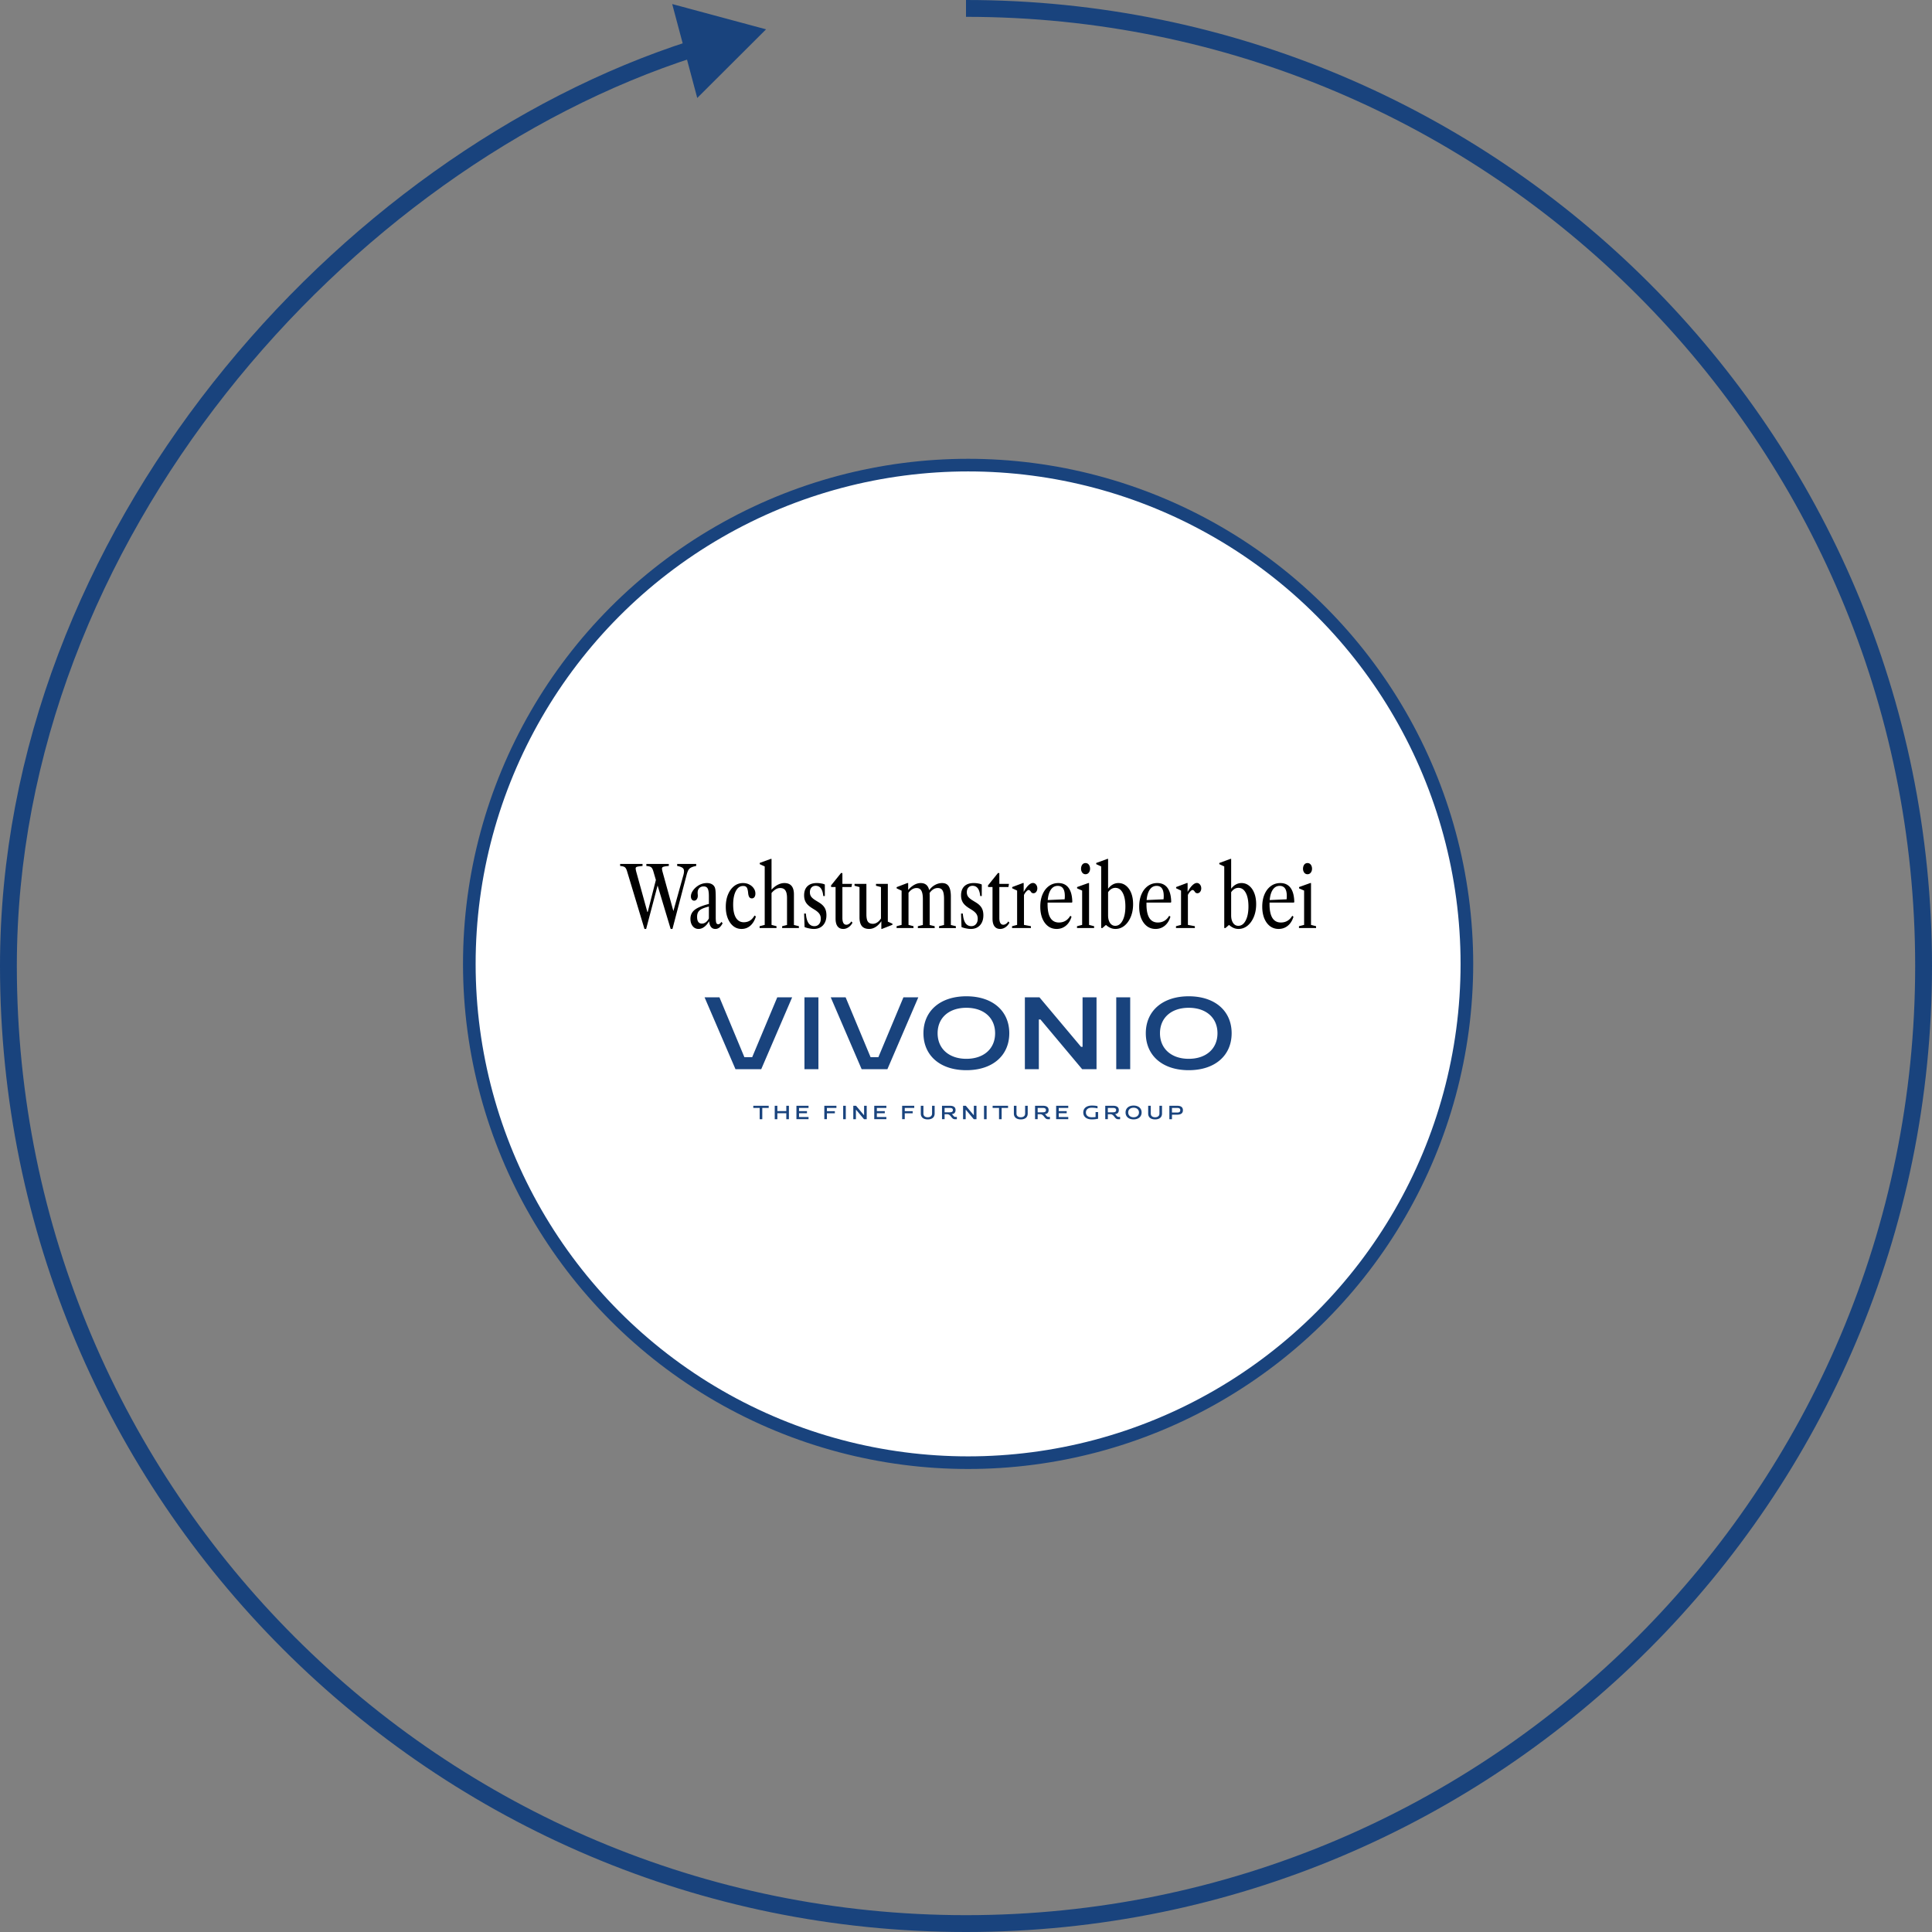 <svg width="459" height="459" viewBox="0 0 459 459" fill="none" xmlns="http://www.w3.org/2000/svg"><rect x="0" y="0" width="459" height="459" fill="#808080" stroke="none"/><path d="M182 6.966L159.7.962l5.95 22.314L182 6.966zM455 229.5C455 354.04 354.04 455 229.5 455v4C356.249 459 459 356.249 459 229.5h-4zM229.5 455C104.96 455 4 354.04 4 229.5H0C0 356.249 102.751 459 229.5 459v-4zm0-451C354.04 4 455 104.96 455 229.5h4C459 102.751 356.249 0 229.5 0v4zM4 229.5C4 128.264 82.84 39.903 165.206 13.512l-1.221-3.81C80.205 36.548 0 126.284 0 229.5h4z" fill="#19437D"/><circle cx="230" cy="229" r="118.5" fill="#fff" stroke="#19437D" stroke-width="3"/><path d="M153.112 220.695l-4.15-13.75c-.14-.453-.31-.757-.51-.91-.193-.153-.567-.253-1.12-.3v-.48h5.32v.48c-.593.053-1.013.113-1.26.18-.24.06-.363.18-.37.36-.007.18.043.473.15.88l2.63 9.52h.08l1.94-7.61-.62-2.12c-.093-.3-.197-.53-.31-.69a.887.887 0 0 0-.47-.36c-.2-.073-.487-.127-.86-.16v-.48h5.33v.48c-.573.047-.983.107-1.23.18-.247.067-.377.2-.39.4-.007.193.05.503.17.93l2.6 9.43-.11-.07 2.43-8.71c.193-.713.19-1.217-.01-1.51-.2-.293-.69-.51-1.47-.65v-.48h4.52v.48c-.547.1-.963.23-1.25.39a1.512 1.512 0 0 0-.65.66c-.14.28-.273.663-.4 1.15l-3.34 12.76h-.43l-3.1-10.32-2.72 10.32h-.4zm12.842 0c-.566 0-1.03-.223-1.39-.67-.353-.447-.53-1.027-.53-1.74 0-.88.334-1.587 1-2.12.667-.533 1.794-1.003 3.38-1.41v-1.87c0-.847-.093-1.44-.28-1.78-.18-.34-.496-.51-.95-.51-.44 0-.79.133-1.05.4s-.39.627-.39 1.08c0 .127.007.253.02.38.014.12.02.237.02.35 0 .34-.083.62-.25.84a.734.734 0 0 1-.62.33.683.683 0 0 1-.56-.28c-.14-.187-.21-.43-.21-.73 0-.433.15-.877.45-1.33.307-.46.707-.853 1.2-1.18a3.833 3.833 0 0 1 2.15-.66c.467 0 .86.09 1.18.27.327.18.56.437.7.77.087.227.144.513.17.86.034.347.05.927.05 1.74v4.47c0 .647.04 1.087.12 1.32.087.233.244.35.47.35.267 0 .52-.187.76-.56l.29.34c-.26.473-.526.817-.8 1.03-.266.207-.58.31-.94.31-.426 0-.76-.147-1-.44-.24-.293-.4-.74-.48-1.34h-.05c-.306.547-.676.98-1.11 1.3-.426.32-.876.48-1.35.48zm.8-1.27c.334 0 .644-.107.93-.32.294-.22.537-.523.73-.91v-2.82c-.713.173-1.276.363-1.69.57-.406.207-.693.46-.86.76-.166.293-.25.663-.25 1.11 0 1.073.38 1.61 1.14 1.61zm9.408 1.27c-.727 0-1.37-.22-1.93-.66-.56-.447-1-1.063-1.32-1.85-.32-.793-.48-1.707-.48-2.74 0-1.093.173-2.063.52-2.91.353-.853.836-1.523 1.45-2.01a3.338 3.338 0 0 1 2.12-.73c.56 0 1.06.117 1.5.35.446.227.796.53 1.05.91.26.373.39.783.39 1.23 0 .367-.077.65-.23.85-.147.2-.347.3-.6.3-.274 0-.48-.103-.62-.31-.14-.207-.23-.53-.27-.97-.06-.66-.177-1.103-.35-1.33-.174-.227-.447-.34-.82-.34-.754 0-1.34.407-1.76 1.22-.42.807-.63 1.88-.63 3.22 0 1.347.216 2.38.65 3.1.44.72 1.063 1.08 1.87 1.08.533 0 1.01-.123 1.43-.37.42-.247.796-.657 1.13-1.23l.32.23c-.294.947-.734 1.677-1.32 2.19-.587.513-1.287.77-2.1.77zm4.308-.21v-.44l1.21-.31v-13.89l-1.18-.54v-.3l2.62-.95h.18v15.68l1.18.31v.44h-4.01zm5.35 0v-.44l1.16-.29v-6.42c0-.793-.127-1.383-.38-1.77-.253-.393-.667-.59-1.24-.59-.407 0-.793.12-1.16.36-.367.24-.713.573-1.04 1v-.81c.493-.567 1.013-.997 1.56-1.29.553-.293 1.093-.44 1.62-.44 1.52 0 2.28.897 2.28 2.69v7.27l1.18.29v.44h-3.98zm7.54.21c-.34 0-.717-.043-1.13-.13a5.607 5.607 0 0 1-1.08-.31l-.11-3.21h.42c.073.987.276 1.733.61 2.24.34.5.806.75 1.4.75.466 0 .836-.16 1.11-.48.28-.327.42-.753.42-1.28 0-.44-.104-.817-.31-1.13-.207-.32-.567-.643-1.08-.97l-.66-.41c-.687-.427-1.177-.873-1.47-1.34-.294-.473-.44-1.043-.44-1.71 0-.933.26-1.653.78-2.16.52-.507 1.263-.76 2.23-.76.373 0 .733.033 1.08.1.353.06.63.143.83.25v2.74h-.37c-.154-1.627-.76-2.44-1.82-2.44-.407 0-.737.14-.99.42-.247.273-.37.647-.37 1.12 0 .413.106.767.32 1.06.22.293.59.597 1.11.91l.72.44c.633.387 1.086.813 1.36 1.28.28.467.42 1.057.42 1.77 0 .993-.267 1.783-.8 2.37-.534.587-1.26.88-2.18.88zm6.975 0c-.593 0-1.047-.21-1.36-.63-.307-.42-.46-1.023-.46-1.81v-7.52h-1.04l-.05-.36 2.4-2.98.31.04v2.56h2.29l-.13.74h-2.16v7.32c0 1.093.317 1.64.95 1.64.213 0 .423-.07.63-.21.213-.14.393-.333.54-.58l.28.31c-.24.453-.557.813-.95 1.08-.393.267-.81.4-1.25.4zm6.174 0c-.8 0-1.386-.23-1.76-.69-.366-.467-.55-1.14-.55-2.02v-7.24l-1.18-.31v-.44h2.82v7.19c0 .873.124 1.473.37 1.8.247.327.64.49 1.18.49.367 0 .724-.12 1.07-.36.354-.24.68-.617.98-1.13v.8c-.406.62-.863 1.093-1.37 1.42-.506.327-1.026.49-1.56.49zm2.88 0v-1.97l-.09-.04v-7.94l-1.18-.31v-.44h2.81v8.97l1.09.48v.27l-2.5.98h-.13zm3.623-.21v-.44l1.19-.31v-8.13l-1.18-.55v-.29l2.53-.97h.21v1.73l.08.1v8.11l1.18.31v.44h-4.01zm5.05 0v-.44l1.191-.29v-6.11c0-.947-.12-1.627-.36-2.04-.234-.42-.614-.63-1.14-.63-.407 0-.794.127-1.161.38-.36.247-.676.603-.949 1.07v-.84c.453-.567.946-1.007 1.479-1.32.54-.313 1.074-.47 1.601-.47.733 0 1.273.24 1.619.72.354.473.53 1.213.53 2.22v7.02l1.19.29v.44h-4zm5.041 0v-.44l1.18-.29v-6.17c0-.947-.114-1.617-.341-2.01-.226-.4-.609-.6-1.149-.6-.427 0-.817.127-1.171.38-.353.247-.666.603-.939 1.07v-.84c.413-.593.896-1.04 1.449-1.34.554-.3 1.114-.45 1.68-.45.714 0 1.234.243 1.56.73.334.487.511 1.253.531 2.3v6.93l1.189.29v.44h-3.989zm7.542.21c-.34 0-.717-.043-1.13-.13a5.649 5.649 0 0 1-1.08-.31l-.11-3.21h.42c.073.987.277 1.733.61 2.24.34.5.807.75 1.4.75.467 0 .837-.16 1.11-.48.28-.327.42-.753.42-1.28 0-.44-.103-.817-.31-1.13-.207-.32-.567-.643-1.08-.97l-.66-.41c-.687-.427-1.177-.873-1.47-1.34-.293-.473-.44-1.043-.44-1.71 0-.933.26-1.653.78-2.16.52-.507 1.263-.76 2.23-.76.373 0 .733.033 1.08.1.353.06.63.143.83.25v2.74h-.37c-.153-1.627-.76-2.44-1.82-2.44-.407 0-.737.14-.99.42-.247.273-.37.647-.37 1.12 0 .413.107.767.32 1.06.22.293.59.597 1.11.91l.72.44c.633.387 1.087.813 1.36 1.28.28.467.42 1.057.42 1.77 0 .993-.267 1.783-.8 2.37-.533.587-1.26.88-2.18.88zm6.975 0c-.593 0-1.046-.21-1.36-.63-.306-.42-.46-1.023-.46-1.81v-7.52h-1.04l-.05-.36 2.4-2.98.31.04v2.56h2.29l-.13.74h-2.16v7.32c0 1.093.317 1.64.95 1.64.214 0 .424-.07.63-.21.214-.14.394-.333.54-.58l.28.31c-.24.453-.556.813-.95 1.08-.393.267-.81.4-1.25.4zm2.824-.21v-.44l1.2-.31v-8.15l-1.17-.55v-.29l2.56-.96h.17v2.16l.07.1v7.69l1.65.31v.44h-4.48zm2.71-7.62l-.03-.82c.394-.727.784-1.287 1.17-1.68.394-.393.764-.59 1.11-.59.294 0 .54.127.74.38.2.247.3.547.3.9 0 .327-.09.603-.27.83a.796.796 0 0 1-.65.33c-.266 0-.473-.123-.62-.37a1.195 1.195 0 0 0-.28-.31.382.382 0 0 0-.25-.09c-.153 0-.346.13-.58.39-.233.253-.446.597-.64 1.03zm7.875 7.83c-.774 0-1.454-.22-2.04-.66-.58-.447-1.034-1.067-1.36-1.86-.32-.8-.48-1.723-.48-2.77 0-1.113.18-2.09.54-2.93.36-.84.863-1.497 1.51-1.97.646-.473 1.396-.71 2.25-.71 1.06 0 1.87.383 2.43 1.15.56.767.853 1.89.88 3.37l-.11.12h-6.2v-.58l4.48-.2c.033-.167.05-.43.05-.79 0-1.6-.564-2.4-1.69-2.4-.767 0-1.36.38-1.78 1.14-.42.753-.63 1.823-.63 3.21 0 2.9.9 4.35 2.7 4.35 1.173 0 2.073-.533 2.7-1.6l.29.23c-.28.92-.73 1.633-1.35 2.14-.62.507-1.35.76-2.19.76zm4.845-.21v-.44l1.22-.31v-8.15l-1.2-.53v-.31l2.66-.95h.18v9.94l1.2.31v.44h-4.06zm2.02-12.79a.922.922 0 0 1-.78-.39 1.517 1.517 0 0 1-.28-.91c0-.38.093-.7.28-.96a.922.922 0 0 1 .78-.39c.333 0 .596.13.79.39.193.26.29.58.29.96 0 .347-.097.65-.29.91a.933.933 0 0 1-.79.39zm7.103 13c-.4 0-.79-.08-1.17-.24a3.837 3.837 0 0 1-1.03-.68h-.09l-.81.71h-.28v-14.64l-1.18-.54v-.28l2.64-.97h.18v7.09c.333-.447.707-.783 1.12-1.01a2.72 2.72 0 0 1 1.33-.34c.693 0 1.3.213 1.82.64.527.42.937 1.007 1.23 1.76.293.747.44 1.617.44 2.61 0 1.113-.183 2.117-.55 3.01-.367.887-.867 1.59-1.5 2.11-.633.513-1.35.77-2.15.77zm-.04-.74c.733 0 1.317-.42 1.75-1.26.44-.847.66-1.957.66-3.33 0-1.38-.213-2.463-.64-3.25-.42-.787-1-1.18-1.74-1.18-.353 0-.677.093-.97.28-.293.187-.547.44-.76.76v5.49c0 .747.153 1.35.46 1.81.313.453.727.68 1.24.68zm9.568.74c-.773 0-1.453-.22-2.04-.66-.58-.447-1.033-1.067-1.36-1.86-.32-.8-.48-1.723-.48-2.77 0-1.113.18-2.09.54-2.93.36-.84.863-1.497 1.51-1.97.647-.473 1.397-.71 2.25-.71 1.06 0 1.87.383 2.43 1.15.56.767.853 1.89.88 3.37l-.11.12h-6.2v-.58l4.48-.2c.033-.167.05-.43.05-.79 0-1.6-.563-2.4-1.69-2.4-.767 0-1.36.38-1.78 1.14-.42.753-.63 1.823-.63 3.21 0 2.9.9 4.35 2.7 4.35 1.173 0 2.073-.533 2.7-1.6l.29.23c-.28.92-.73 1.633-1.35 2.14-.62.507-1.35.76-2.19.76zm4.865-.21v-.44l1.2-.31v-8.15l-1.17-.55v-.29l2.56-.96h.17v2.16l.07.1v7.69l1.65.31v.44h-4.48zm2.71-7.62l-.03-.82c.393-.727.783-1.287 1.17-1.68.393-.393.763-.59 1.11-.59.293 0 .54.127.74.38.2.247.3.547.3.9 0 .327-.09.603-.27.83a.797.797 0 0 1-.65.33c-.267 0-.474-.123-.62-.37a1.213 1.213 0 0 0-.28-.31.386.386 0 0 0-.25-.09c-.154 0-.347.13-.58.39-.234.253-.447.597-.64 1.03zm12.135 7.83c-.4 0-.79-.08-1.17-.24a3.837 3.837 0 0 1-1.03-.68h-.09l-.81.71h-.28v-14.64l-1.18-.54v-.28l2.64-.97h.18v7.09c.333-.447.707-.783 1.12-1.01a2.72 2.72 0 0 1 1.33-.34c.693 0 1.3.213 1.82.64.527.42.937 1.007 1.23 1.76.293.747.44 1.617.44 2.61 0 1.113-.183 2.117-.55 3.01-.367.887-.867 1.59-1.5 2.11-.633.513-1.35.77-2.15.77zm-.04-.74c.733 0 1.317-.42 1.75-1.26.44-.847.66-1.957.66-3.33 0-1.38-.213-2.463-.64-3.25-.42-.787-1-1.18-1.74-1.18-.353 0-.677.093-.97.28-.293.187-.547.44-.76.76v5.49c0 .747.153 1.35.46 1.81.313.453.727.68 1.24.68zm9.568.74c-.773 0-1.453-.22-2.04-.66-.58-.447-1.033-1.067-1.36-1.86-.32-.8-.48-1.723-.48-2.77 0-1.113.18-2.09.54-2.93.36-.84.863-1.497 1.51-1.97.647-.473 1.397-.71 2.25-.71 1.06 0 1.87.383 2.43 1.15.56.767.853 1.89.88 3.37l-.11.12h-6.2v-.58l4.48-.2c.033-.167.05-.43.05-.79 0-1.6-.563-2.4-1.69-2.4-.767 0-1.36.38-1.78 1.14-.42.753-.63 1.823-.63 3.21 0 2.9.9 4.35 2.7 4.35 1.173 0 2.073-.533 2.7-1.6l.29.23c-.28.92-.73 1.633-1.35 2.14-.62.507-1.35.76-2.19.76zm4.845-.21v-.44l1.22-.31v-8.15l-1.2-.53v-.31l2.66-.95h.18v9.94l1.2.31v.44h-4.06zm2.02-12.79a.922.922 0 0 1-.78-.39 1.517 1.517 0 0 1-.28-.91c0-.38.093-.7.28-.96a.922.922 0 0 1 .78-.39c.333 0 .597.13.79.39.193.26.29.58.29.96 0 .347-.097.65-.29.91a.932.932 0 0 1-.79.39z" fill="#000"/><path d="M167.391 236.941h3.535l5.925 14.218h1.853l5.957-14.218h3.536l-7.343 17.072h-6.121l-7.342-17.072zm23.73 0h3.318v17.072h-3.318v-17.072zm9.781 0l5.928 14.218h1.853l5.951-14.218h3.535l-7.342 17.072h-6.121l-7.343-17.072h3.539zm28.685-.246c6.268 0 10.197 3.513 10.197 8.779 0 5.267-3.926 8.78-10.197 8.78-6.271 0-10.196-3.513-10.196-8.78 0-5.266 3.951-8.779 10.196-8.779zm0 14.855c4.099 0 6.828-2.364 6.828-6.072 0-3.709-2.732-6.051-6.828-6.051-4.095 0-6.831 2.342-6.831 6.051 0 3.708 2.755 6.072 6.831 6.072zm13.899-14.609h3.465l9.877 11.758h.365v-11.758h3.318v17.072h-3.414l-9.903-11.806h-.39v11.806h-3.318v-17.072zm21.708 0h3.317v17.072h-3.317v-17.072zm17.219-.246c6.268 0 10.197 3.513 10.197 8.779 0 5.267-3.926 8.78-10.197 8.78-6.27 0-10.196-3.513-10.196-8.78 0-5.266 3.951-8.779 10.196-8.779zm0 14.855c4.099 0 6.831-2.364 6.831-6.072 0-3.709-2.732-6.051-6.831-6.051-4.098 0-6.827 2.342-6.827 6.051 0 3.708 2.755 6.072 6.827 6.072zm-101.928 11.675h-1.519v-.519h3.66v.519h-1.523v2.671h-.621v-2.671h.003zm3.576-.52h.621v1.258h2.124v-1.258h.621v3.193h-.621v-1.414h-2.124v1.414h-.621v-3.193zm5.153-.001h2.876v.518h-2.256v.759h1.885v.505h-1.885v.89h2.256v.518h-2.876v-3.193.003zm6.625 0h2.876v.518h-2.256v.771h1.885v.506h-1.885v1.395h-.62v-3.193.003zm4.482.001h.62v3.193h-.62v-3.193zm3.057 0l1.846 2.198h.067v-2.198h.621v3.193h-.64l-1.852-2.207h-.074v2.207h-.621v-3.193h.653zm4.326-.001h2.876v.518h-2.256v.759h1.885v.505h-1.885v.89h2.256v.518h-2.876v-3.193.003zm6.627 0h2.876v.518h-2.256v.771h1.885v.506h-1.885v1.395h-.62v-3.193.003zm7.106 1.849v-1.852h.614v1.852c0 .899-.633 1.392-1.641 1.392s-1.648-.493-1.648-1.392v-1.852h.621v1.852c0 .579.41.883 1.027.883.618 0 1.027-.307 1.027-.883zm2.361-1.849h1.846c.934 0 1.375.355 1.375 1.021 0 .569-.307.918-.838.943-.003.007-.032.007-.041.007.313.288.492.678.803.678h.387v.547h-.496c-.797 0-.886-1.094-1.718-1.187h-.698v1.181h-.62v-3.193.003zm.62.512v1.04h1.213c.537 0 .758-.17.758-.519 0-.348-.217-.518-.758-.518h-1.213v-.003zm5.038-.511l1.846 2.198h.067v-2.198h.621v3.193h-.64l-1.852-2.207h-.074v2.207h-.621v-3.193h.653zm4.326 0h.621v3.193h-.621v-3.193zm3.566.52h-1.519v-.519h3.663v.519h-1.523v2.671h-.621v-2.671zm6.2 1.328v-1.852h.615v1.852c0 .899-.634 1.392-1.642 1.392-1.007 0-1.647-.493-1.647-1.392v-1.852h.62v1.852c0 .579.41.883 1.027.883.618 0 1.027-.307 1.027-.883zm2.359-1.849h1.846c.934 0 1.376.355 1.376 1.021 0 .569-.307.918-.838.943-.004.007-.032.007-.042.007.313.288.493.678.803.678h.387v.547h-.496c-.796 0-.886-1.094-1.718-1.187h-.697v1.181h-.621v-3.193.003zm.621.512v1.04h1.212c.538 0 .758-.17.758-.519 0-.348-.217-.518-.758-.518h-1.212v-.003zm4.391-.512h2.876v.518h-2.256v.759h1.885v.505h-1.885v.89h2.256v.518h-2.876v-3.193.003zm9.364 1.5h.598v1.584a6.889 6.889 0 0 1-1.513.154c-1.232 0-2.006-.634-2.006-1.642s.774-1.641 2.028-1.641c.567 0 .999.045 1.36.138v.527c-.345-.095-.924-.153-1.401-.153-.838 0-1.36.416-1.36 1.129 0 .714.534 1.133 1.369 1.133.311 0 .656-.019.925-.054v-1.175zm2.298-1.5h1.846c.934 0 1.376.355 1.376 1.021 0 .569-.308.918-.839.943-.003.007-.032.007-.041.007.313.288.492.678.803.678h.387v.547h-.496c-.797 0-.883-1.094-1.718-1.187h-.698v1.181h-.62v-3.193.003zm.617.512v1.04h1.213c.537 0 .758-.17.758-.519 0-.348-.217-.518-.758-.518h-1.213v-.003zm6.118-.557c1.171 0 1.907.656 1.907 1.641 0 .986-.733 1.642-1.907 1.642s-1.907-.656-1.907-1.642c0-.985.739-1.641 1.907-1.641zm0 2.777c.764 0 1.276-.441 1.276-1.136 0-.694-.512-1.129-1.276-1.129-.765 0-1.277.438-1.277 1.129 0 .691.515 1.136 1.277 1.136zm6.139-.883v-1.852h.614v1.852c0 .899-.633 1.392-1.641 1.392s-1.648-.493-1.648-1.392v-1.852h.621v1.852c0 .579.409.883 1.027.883.617 0 1.027-.307 1.027-.883zm2.358-1.848h1.846c.934 0 1.376.362 1.376 1.059 0 .698-.442 1.059-1.376 1.059h-1.225v1.075h-.621v-3.193zm.621.512v1.097h1.212c.538 0 .759-.175.759-.55 0-.374-.218-.547-.759-.547h-1.212z" fill="#19437D"/></svg>